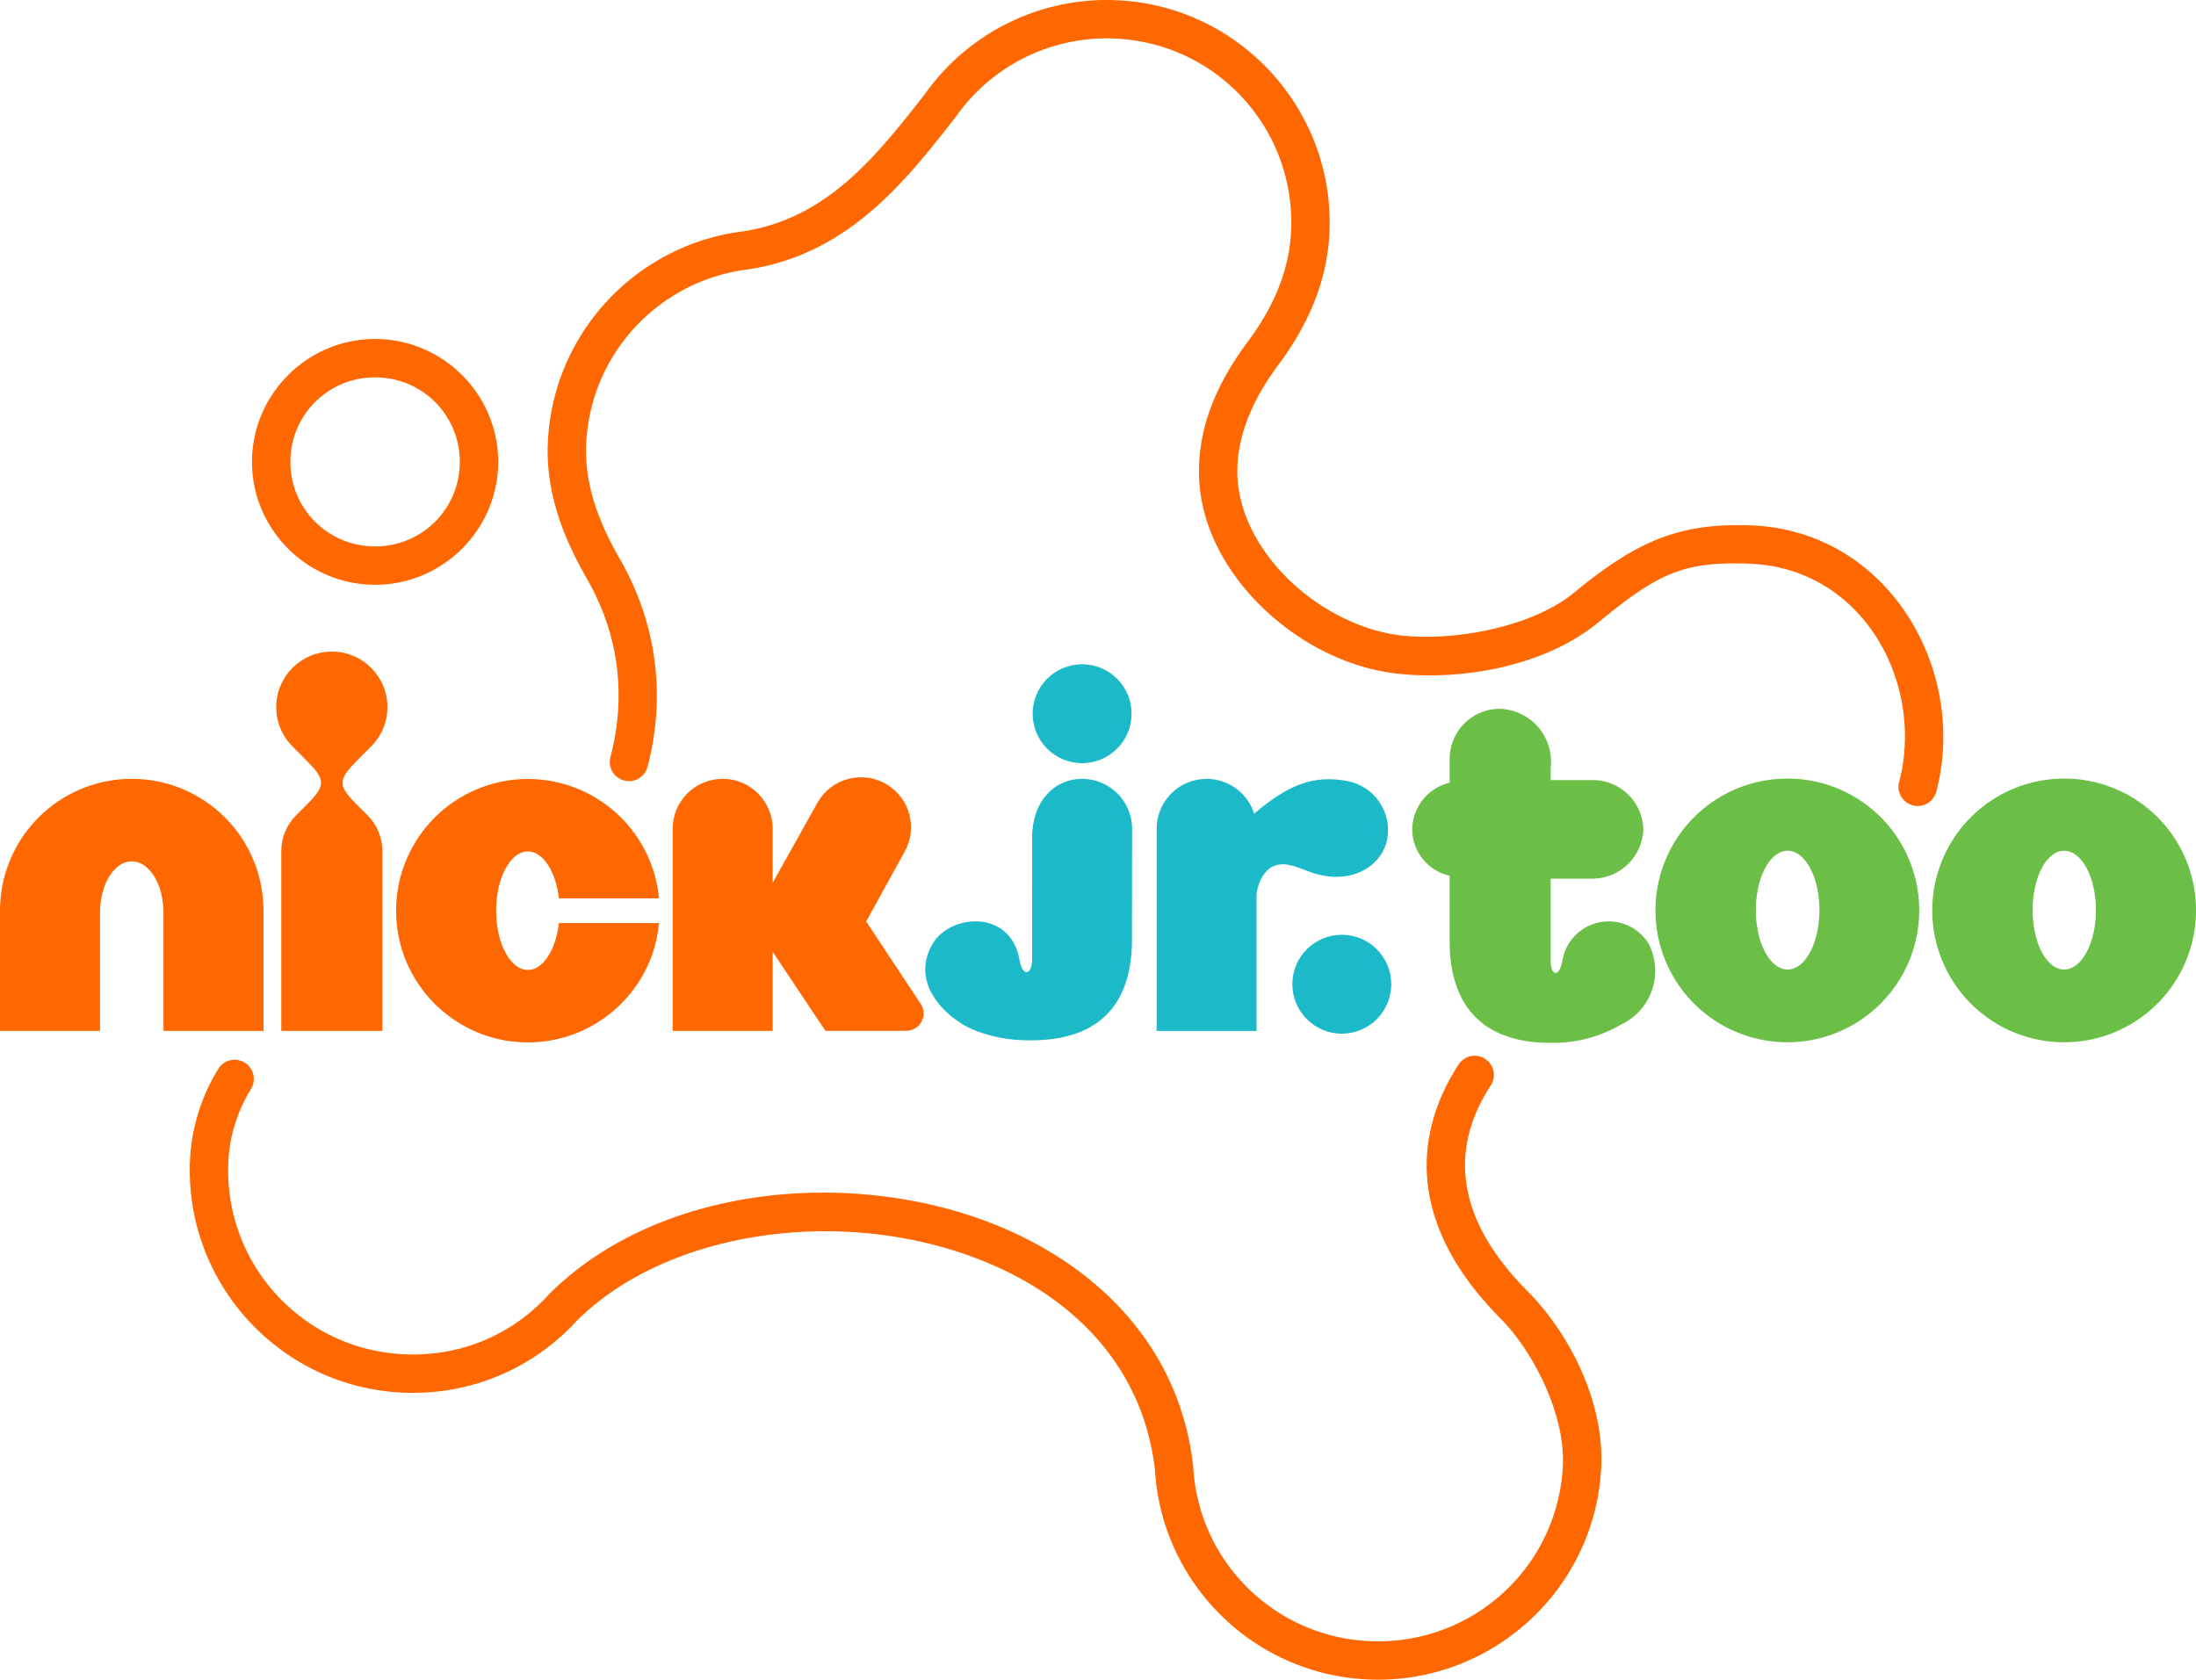 <?xml version="1.0" encoding="UTF-8" standalone="no"?><svg version="1.1" viewBox="0 0 1778.489 1360.65" xmlns="http://www.w3.org/2000/svg" xmlns:svg="http://www.w3.org/2000/svg"><path d="M892.82.034C835.498 1.143 781.781 29.522 748.604 76.832l.484-.652C709.026 127.387 669.584 177.003 601.691 187.448l.498-.068c-86.088 10.404-154.562 81.902-158.502 171.166-1.846 41.745 13.347 78.303 31.393 109.793l.002.004.002.002c27.569 48.07 31.627 98.031 19.275 144.914a15.54 15.54 0 0 0 11.068 18.986 15.54 15.54 0 0 0 18.986-11.068c14.203-53.91 9.232-113.192-22.367-168.291l-.002-.004c-16.622-29.005-28.784-59.555-27.307-92.963 3.273-74.173 59.947-133.075 131.18-141.684l.25-.031.248-.037c80.754-12.424 127.039-71.566 167.15-122.836l.25-.32.234-.332c29.314-41.802 77.893-65.716 128.898-63.451h.004l.006.002c82.62 3.621 146.313 73.175 142.678 155.723-1.492 33.585-15.381 63.395-34.908 89.582C992.024 301.602 970.85 337.925 971 382.452v.002c.143 41.456 20.974 80.022 50.996 109.26 30.022 29.238 69.609 49.728 110.615 54.09h.002c49.398 5.252 117.079-4.862 161.943-41.701l.006-.004.004-.002c49.114-40.385 69.049-49.166 121.359-47.496 82.32 2.648 131.001 76.584 126.57 149.037-.607 9.888-2.107 19.115-4.404 27.742a15.54 15.54 0 0 0 11.018 19.016 15.54 15.54 0 0 0 19.016-11.018c2.851-10.707 4.666-22.001 5.393-33.84v-.002c5.375-87.894-56.029-178.765-156.592-182h-.004c-57.011-1.82-90.961 12.506-142.096 54.553-34.478 28.305-97.351 39.228-138.926 34.809h-.002c-32.735-3.483-66.88-20.772-92.219-45.449-25.338-24.677-41.494-56.161-41.602-87.1v-.002c-.115-34.48 16.803-64.765 33.565-87.229v-.002l.002-.002c22.087-29.62 39.209-65.454 41.043-106.789v-.006C1081.062 88.983 1003.723 4.539 904.328.178h-.008c-3.846-.171-7.681-.218-11.5-.145ZM303.783 274.622c-54.828-.046-99.65 44.692-99.703 99.521v.029c.053 54.83 44.875 99.569 99.703 99.523 54.828.046 99.65-44.694 99.703-99.523v-.029c-.053-54.83-44.875-99.567-99.703-99.521Zm-.016 31.08h.031c38.032-.038 68.562 30.425 68.607 68.455-.044 38.031-30.574 68.497-68.607 68.459h-.031c-38.033.038-68.563-30.428-68.607-68.459.045-38.03 30.575-68.493 68.607-68.455Zm891.424 549.559a15.54 15.54 0 0 0-13.865 7.018c-18.372 28.124-29.042 61.174-25.055 96.635 3.988 35.461 22.484 72.381 58.68 108.834l.351.355c27.509 27.917 52.218 78.402 50.447 118.525-3.668 82.67-73.439 146.434-156.307 142.797h-.002c-77.832-3.412-138.865-65.112-143.051-140.928l-.023-.447-.051-.445c-13.342-117.779-109.4-189.672-217.225-212.82-107.825-23.148-230.021-.464-304.117 73.293l-.283.283-.268.295c-28.843 31.826-70.33 50.45-116.818 48.393h-.008c-82.64-3.621-146.325-73.156-142.674-155.721v-.004c.929-21.154 7.488-41.501 18.34-59.168a15.54 15.54 0 0 0-5.107-21.375 15.54 15.54 0 0 0-21.375 5.107c-13.495 21.971-21.736 47.39-22.908 74.066-4.393 99.351 72.949 183.784 172.357 188.145 55.37 2.451 105.876-19.945 140.67-57.994 64.014-63.721 176.797-86.159 275.668-64.934 98.871 21.226 181.228 83.203 192.865 185.934l-.074-.893c5.054 91.544 79.17 166.161 172.721 170.262 99.615 4.373 184.308-72.992 188.719-172.473v-.004c2.344-53.089-25.966-108.103-59.754-142.147l-.594-.598c-32.163-32.585-46.241-62.658-49.295-89.813-3.072-27.321 4.827-52.646 20.189-76.164a15.54 15.54 0 0 0-4.512-21.51 15.54 15.54 0 0 0-7.643-2.506Z" fill="#ff6700"/><path d="M106.707 630.906c-29.349-.03-56.252 12.017-75.455 31.251C12.017 681.331 0 708.264 0 737.613v97.467h81.011v-95.806c.03-11.685 2.808-21.649 7.518-29.379 4.771-7.639 10.961-12.138 18.177-12.168 7.216.03 13.406 4.529 18.177 12.168 4.71 7.73 7.488 17.694 7.518 29.379v95.806h81.011v-97.467c0-29.349-12.017-56.282-31.251-75.455-19.204-19.234-46.107-31.281-75.455-31.251" fill="#ff6700"/><path d="M300.572 604.68c8.152-8.152 13.195-19.415 13.195-31.855 0-12.44-5.042-23.672-13.195-31.825-8.152-8.152-19.415-13.165-31.855-13.165-12.41 0-23.672 5.012-31.825 13.165-8.152 8.152-13.195 19.385-13.195 31.825 0 12.44 5.042 23.702 13.195 31.855l9.934 9.964c16.607 16.577 17.784 20.985 1.993 36.777l-9.028 9.028c-7.428 7.428-11.987 17.664-11.987 28.956v145.657h81.857V689.405c0-11.293-4.59-21.529-11.987-28.956l-9.028-9.028c-15.792-15.792-14.614-20.2 1.993-36.807Z" fill="#ff6700"/><path d="M445.676 771.651c-4.801 8.817-10.961 14.04-18.177 14.04-7.216 0-13.376-5.224-18.177-14.04-4.71-8.907-7.488-20.442-7.518-33.938.03-13.467 2.808-25.001 7.518-33.938 4.801-8.787 10.961-14.01 18.177-14.04 7.216.03 13.376 5.254 18.177 14.04 3.503 6.643 5.918 14.674 6.945 23.914h81.102c-2.385-25.393-13.738-48.432-30.768-65.431-19.204-19.234-46.137-31.251-75.455-31.251s-56.252 12.017-75.455 31.251c-19.234 19.204-31.281 46.137-31.251 75.455-.03 29.349 12.017 56.282 31.251 75.455 14.795 14.765 40.521 31.281 75.455 31.251 26.269.03 50.575-9.632 69.145-25.454 13.557-11.504 33.636-34.572 37.079-71.228h-81.102c-1.027 9.239-3.442 17.301-6.945 23.914" fill="#ff6700"/><path d="M748.005 820.91c0-2.717-.815-5.224-2.144-7.367l-44.355-67.092 30.708-55.769c11.353-19.264 4.952-44.084-14.312-55.437-19.264-11.353-44.084-4.952-55.467 14.312l-36.656 65.552v-43.691c0-22.374-18.147-40.521-40.521-40.521-22.344 0-40.49 18.147-40.49 40.521v163.653h81.011v-64.072l42.725 64.042 65.401-.03c7.79 0 14.101-6.311 14.101-14.101" fill="#ff6700"/><path d="M916.733 761.473c0 49.368-24.035 81.253-81.766 81.253h-2.234c-20.17 0-41.306-5.344-54.501-13.829-22.917-14.765-37.864-39.011-22.767-64.616 13.98-23.763 62.955-28.141 70.202 13.195 2.536 14.463 10.206 12.591 10.206-.755l.03-98.343c0-29.379 18.147-47.465 40.49-47.465 22.344.03 40.46 18.117 40.46 40.46Zm-40.34-143.272c22.132 0 40.038-17.935 40.038-40.068 0-22.132-17.905-40.038-40.038-40.038-22.132 0-40.068 17.905-40.068 40.038 0 22.132 17.935 40.068 40.068 40.068" fill="#1cbac9"/><path d="M1017.639 835.122V726.181c0-7.881 4.922-21.136 14.04-24.669 9.3-3.593 17.784.543 27.99 4.348 33.576 12.802 59.724-4.137 63.77-26.088 4.076-21.951-10.447-43.057-32.398-47.133-26.963-5.042-45.986 3.442-68.028 20.442-.03 0-.03.03-.06.03-1.57 1.208-5.737 4.831-7.186 6.039-5.193-16.365-20.502-28.232-38.558-28.232-22.344 0-40.46 18.117-40.46 40.43v163.774Z" fill="#1cbac9"/><path d="M1086.705 837.333c22.132 0 40.038-17.935 40.038-40.068s-17.905-40.038-40.038-40.038c-22.102 0-40.068 17.905-40.068 40.038 0 22.132 17.966 40.068 40.068 40.068" fill="#1cbac9"/><path d="M1335.197 764.442a38.003 38.003 0 0 0-69.753 13.229c-2.405 14.432-9.621 13.47-9.621 0v-65.905h34.636a41.371 41.371 0 0 0 40.409-39.447 40.89 40.89 0 0 0-40.409-40.409h-34.636v-9.621a42.814 42.814 0 0 0-41.13-48.105 40.649 40.649 0 0 0-40.649 40.409v19.483a39.206 39.206 0 0 0-30.306 38.244 38.725 38.725 0 0 0 30.306 37.041v53.157c0 49.308 24.053 82.26 81.779 82.26h2.165a108.718 108.718 0 0 0 54.6-14.672 48.105 48.105 0 0 0 22.61-65.664" fill="#6bbe46"/><path d="M1671.695 630.709a106.794 106.794 0 1 0 106.794 106.554 106.554 106.554 0 0 0-106.794-106.554m0 154.659c-14.191 0-25.496-21.407-25.496-48.105 0-26.699 11.305-48.105 25.496-48.105 14.191 0 25.736 21.407 25.736 48.105 0 26.699-11.545 48.105-25.736 48.105" fill="#6bbe46"/><path d="M1447.764 630.709a106.794 106.794 0 1 0 106.554 106.554 106.554 106.554 0 0 0-106.554-106.554m0 154.659c-14.191 0-25.736-21.407-25.736-48.105 0-26.699 11.545-48.105 25.736-48.105 14.191 0 25.736 21.407 25.736 48.105 0 26.699-11.545 48.105-25.736 48.105" fill="#6bbe46"/></svg>